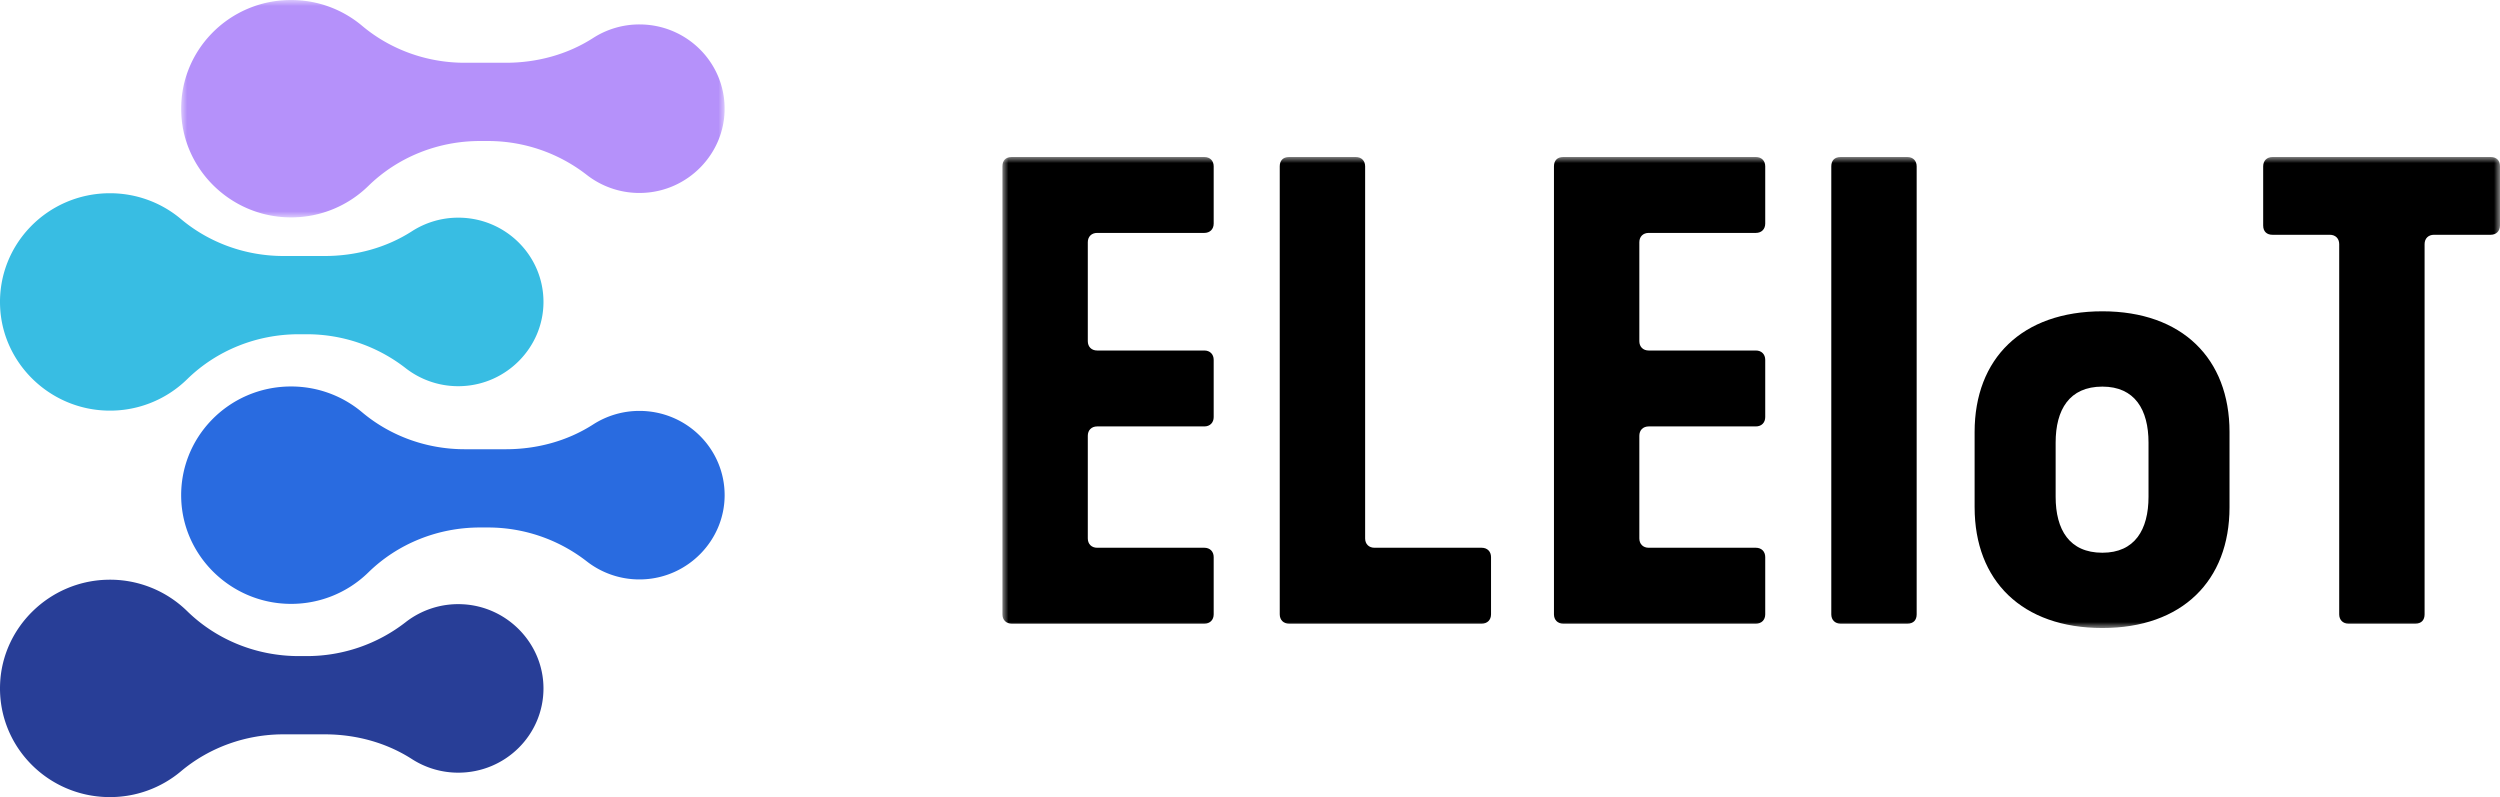<svg width="207" height="66" viewBox="0 0 207 66" xmlns="http://www.w3.org/2000/svg" xmlns:xlink="http://www.w3.org/1999/xlink">
    <defs>
        <path id="buy4c0ifaa" d="M0 0h45v18H0z"/>
        <path id="xllponl7qc" d="M0 0h124v39H0z"/>
    </defs>
    <g fill="none" fill-rule="evenodd">
        <path d="M53.23 47.971a7.075 7.075 0 0 1-4.645-1.489 13.3 13.3 0 0 0-8.179-2.806h-.675c-3.451 0-6.78 1.321-9.234 3.722a9.125 9.125 0 0 1-6.675 2.598c-4.722-.139-8.595-3.902-8.812-8.57C14.77 36.26 18.93 32 24.099 32c2.244 0 4.298.804 5.884 2.137 2.368 1.99 5.387 3.06 8.494 3.06h3.41c2.555 0 5.082-.673 7.224-2.051a7.07 7.07 0 0 1 3.836-1.123c3.905 0 7.068 3.139 7.053 7.005-.015 3.71-3.022 6.798-6.77 6.943" fill="#296BE0"/>
        <g transform="translate(15)">
            <mask id="e4z217amvb" fill="#fff">
                <use xlink:href="#buy4c0ifaa"/>
            </mask>
            <path d="M38.23 15.971a7.075 7.075 0 0 1-4.645-1.489 13.3 13.3 0 0 0-8.179-2.806h-.675c-3.451 0-6.78 1.321-9.234 3.722a9.125 9.125 0 0 1-6.675 2.598C4.1 17.857.227 14.094.01 9.426-.23 4.26 3.93 0 9.099 0c2.244 0 4.298.804 5.884 2.137 2.368 1.99 5.387 3.06 8.494 3.06h3.41c2.555 0 5.082-.673 7.224-2.051a7.07 7.07 0 0 1 3.836-1.123c3.905 0 7.068 3.139 7.053 7.005-.015 3.71-3.022 6.798-6.77 6.943" fill="#B591FA" mask="url(#e4z217amvb)"/>
        </g>
        <path d="M38.23 31.971a7.077 7.077 0 0 1-4.645-1.489 13.3 13.3 0 0 0-8.179-2.806h-.675c-3.452 0-6.78 1.321-9.234 3.722a9.125 9.125 0 0 1-6.675 2.598C4.1 33.857.227 30.094.01 25.426-.23 20.26 3.93 16 9.099 16c2.244 0 4.298.804 5.884 2.137 2.368 1.99 5.387 3.06 8.494 3.06h3.41c2.555 0 5.082-.673 7.224-2.051a7.07 7.07 0 0 1 3.836-1.123c3.905 0 7.068 3.139 7.053 7.005-.015 3.71-3.022 6.798-6.77 6.943" fill="#38BDE3"/>
        <path d="M38.23 50.029a7.075 7.075 0 0 0-4.645 1.489 13.3 13.3 0 0 1-8.179 2.806h-.675c-3.452 0-6.78-1.321-9.234-3.722a9.123 9.123 0 0 0-6.675-2.598C4.1 48.143.227 51.906.01 56.574-.23 61.74 3.93 66 9.099 66a9.115 9.115 0 0 0 5.884-2.137c2.368-1.99 5.387-3.06 8.494-3.06h3.41c2.555 0 5.082.673 7.224 2.051a7.07 7.07 0 0 0 3.836 1.123c3.905 0 7.068-3.139 7.053-7.005-.015-3.71-3.022-6.798-6.77-6.943" fill="#283E97"/>
        <g transform="translate(83 13)">
            <mask id="mp3dlpaerd" fill="#fff">
                <use xlink:href="#xllponl7qc"/>
            </mask>
            <path d="M0 37.867c0 .464.31.773.774.773H16.72c.464 0 .773-.31.773-.773v-4.74c0-.464-.31-.773-.773-.773H7.844c-.465 0-.774-.31-.774-.772V23.08c0-.463.31-.772.774-.772h8.876c.464 0 .773-.31.773-.773v-4.74c0-.464-.31-.773-.773-.773H7.844c-.465 0-.774-.309-.774-.772V7.058c0-.464.31-.773.774-.773h8.876c.464 0 .773-.309.773-.773V.772c0-.463-.31-.772-.773-.772H.774C.258 0 0 .309 0 .773v37.094zm22.963 0c0 .464.31.773.774.773h15.945c.465 0 .775-.31.775-.773v-4.74c0-.464-.31-.773-.775-.773h-8.875c-.464 0-.774-.31-.774-.772V.772c0-.463-.31-.772-.774-.772h-5.522c-.516 0-.774.309-.774.773v37.094zm22.705 0c0 .464.31.773.774.773h15.945c.465 0 .774-.31.774-.773v-4.74c0-.464-.31-.773-.774-.773h-8.875c-.465 0-.775-.31-.775-.772V23.08c0-.463.31-.772.775-.772h8.875c.465 0 .774-.31.774-.773v-4.74c0-.464-.31-.773-.774-.773h-8.875c-.465 0-.775-.309-.775-.772V7.058c0-.464.31-.773.775-.773h8.875c.465 0 .774-.309.774-.773V.772c0-.463-.31-.772-.774-.772H46.442c-.516 0-.774.309-.774.773v37.094zm23.737.773h5.522c.516 0 .773-.31.773-.773V.773c0-.464-.31-.773-.773-.773h-5.522c-.516 0-.774.309-.774.773v37.094c0 .464.31.773.774.773zm11.094-9.634c0 6.079 3.922 9.994 10.579 9.994 6.604 0 10.526-3.915 10.526-9.994V22.77c0-6.079-3.922-9.994-10.526-9.994-6.657 0-10.58 3.915-10.58 9.994v6.235zm6.708-.876v-4.482c0-2.731 1.136-4.637 3.87-4.637 2.684 0 3.82 1.906 3.82 4.637v4.482c0 2.73-1.136 4.636-3.82 4.636-2.734 0-3.87-1.906-3.87-4.636zm17.184-22.463c0 .515.31.773.774.773h4.748c.464 0 .773.309.773.773v30.654c0 .464.31.773.774.773h5.522c.516 0 .774-.31.774-.773V7.213c0-.464.31-.773.774-.773h4.696c.464 0 .774-.31.774-.773V.773c0-.515-.31-.773-.774-.773h-18.061c-.464 0-.774.309-.774.773v4.894z" fill="#000" mask="url(#mp3dlpaerd)"/>
        </g>
    </g>
</svg>
